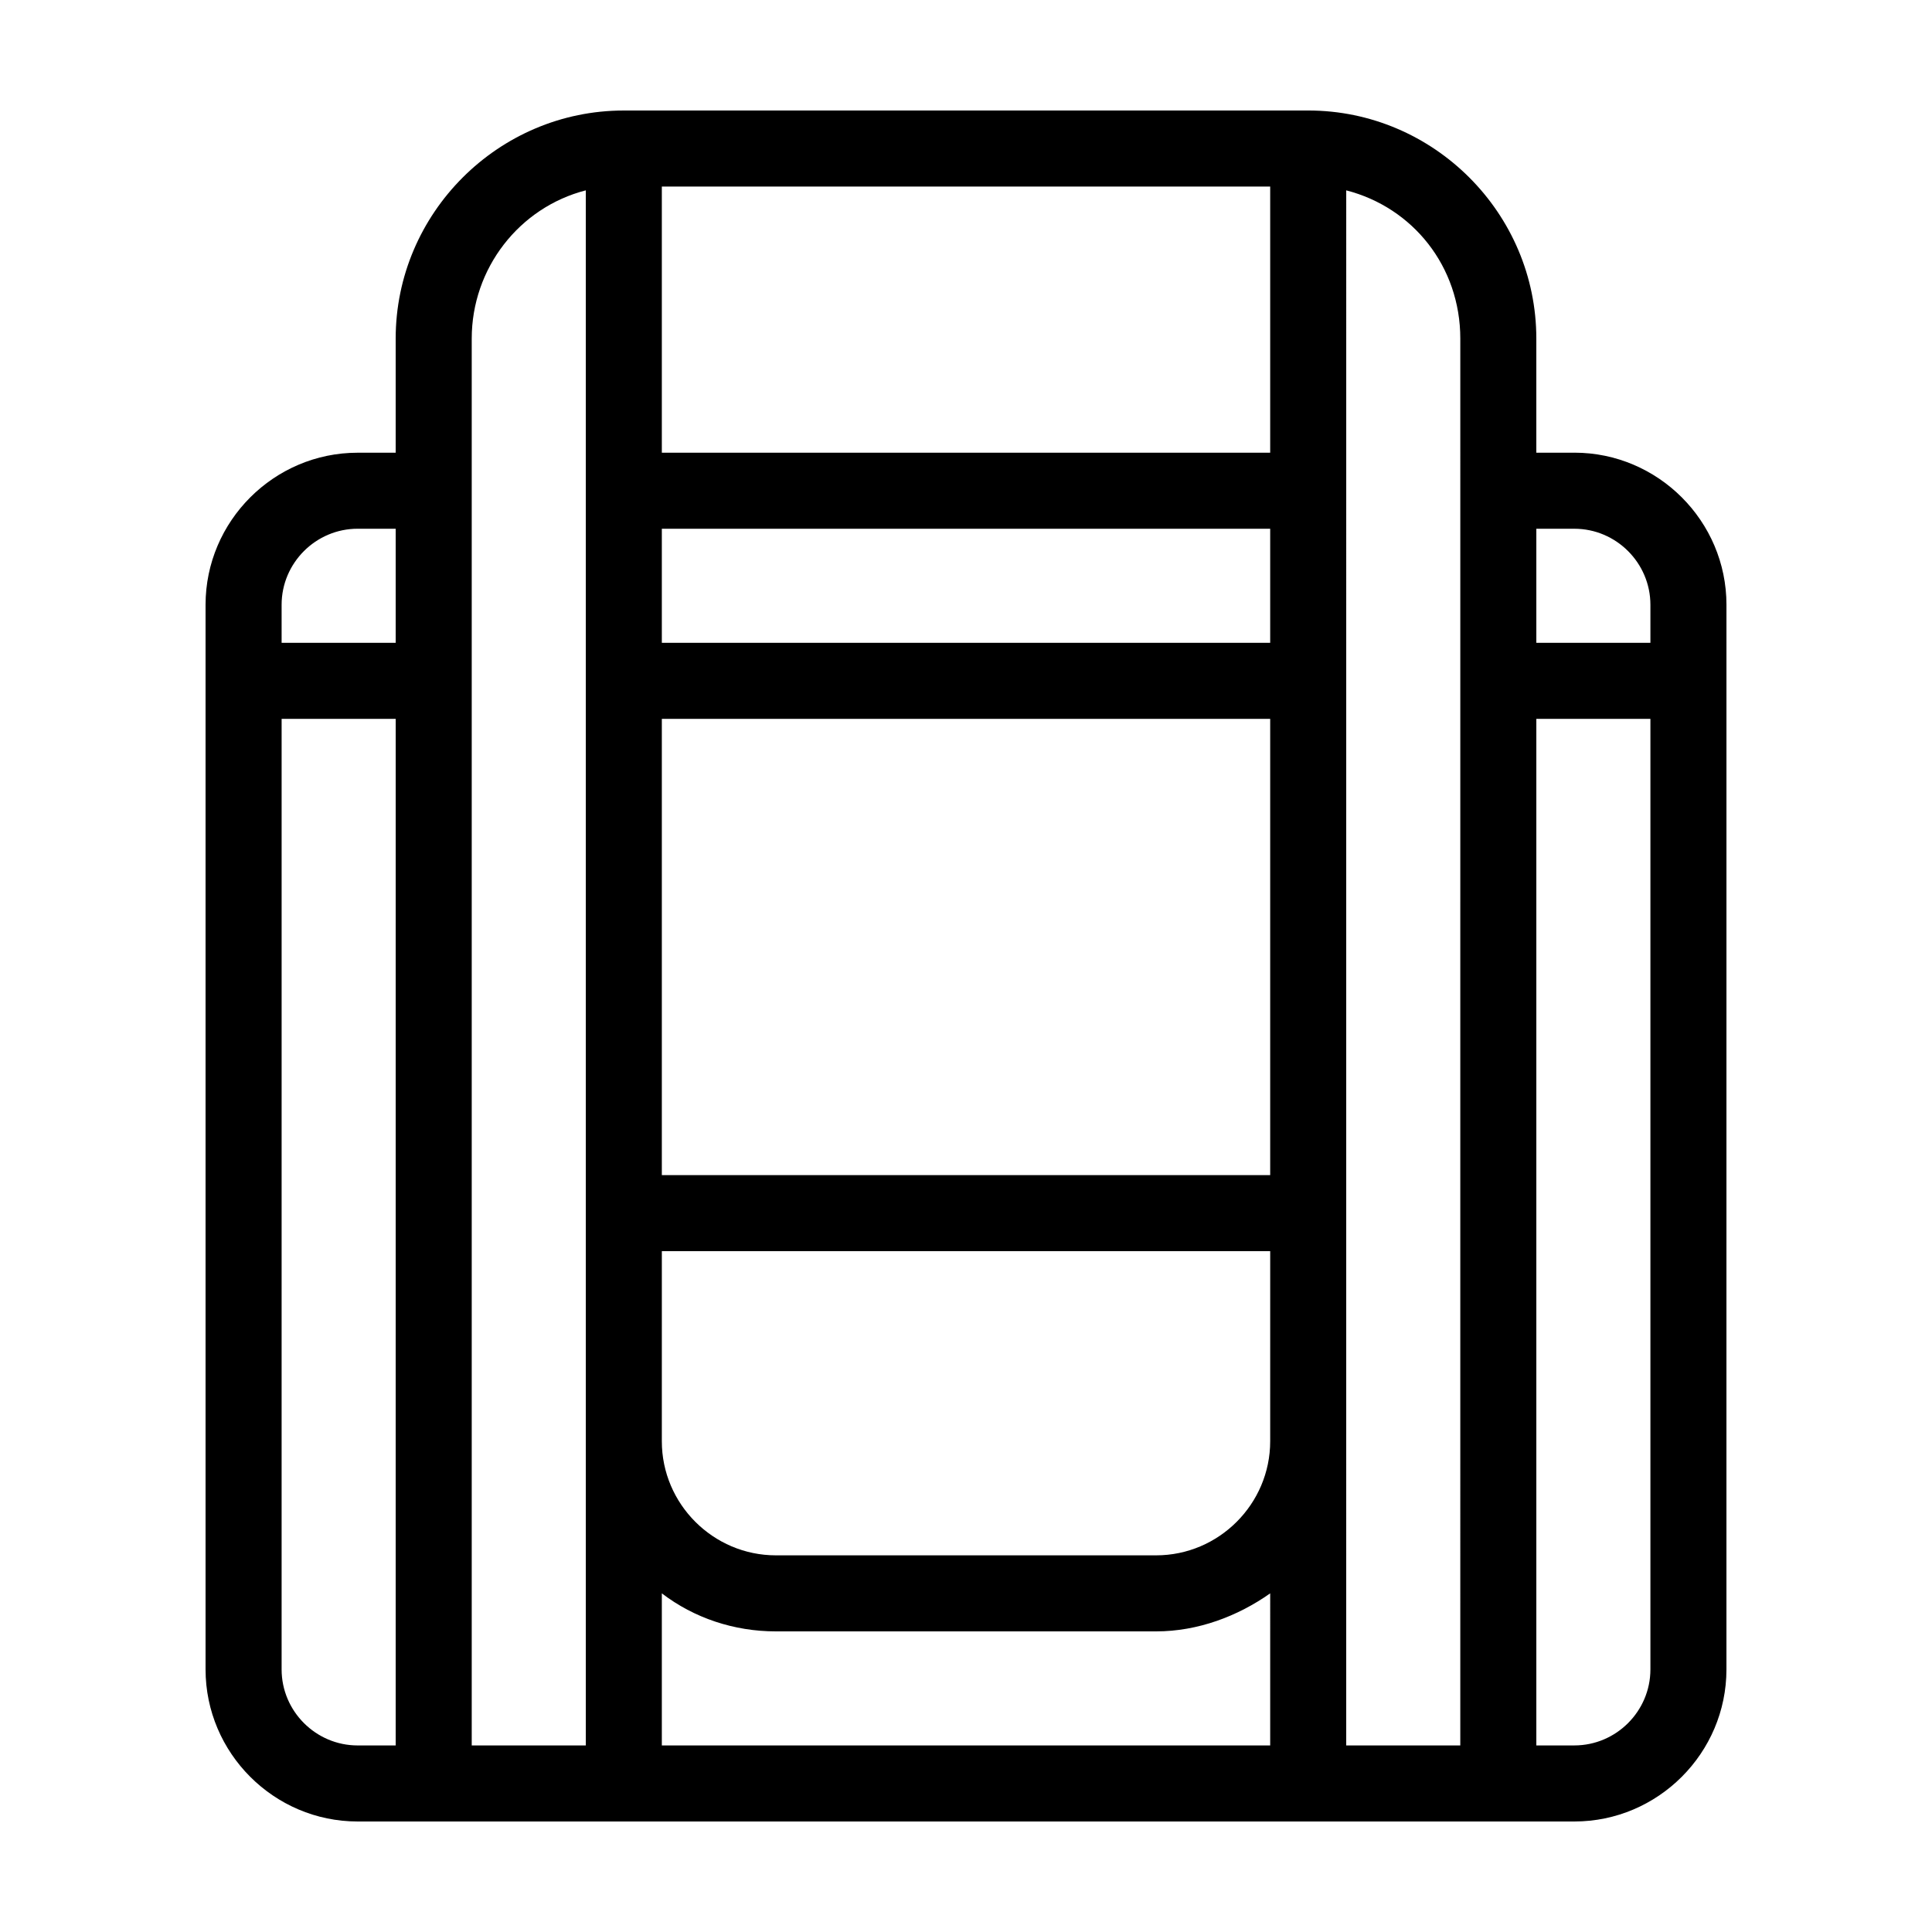 <?xml version="1.0" encoding="UTF-8"?>
<!-- Uploaded to: SVG Repo, www.svgrepo.com, Generator: SVG Repo Mixer Tools -->
<svg fill="#000000" width="800px" height="800px" version="1.1" viewBox="144 144 512 512" xmlns="http://www.w3.org/2000/svg">
 <path d="m561.22 263.97h-10.078v-30.23c0-33.25-27.207-60.457-60.457-60.457l-181.37 0.004c-33.25 0-60.457 27.207-60.457 60.457v30.23h-10.078c-22.168 0-40.305 18.137-40.305 40.305v282.13c0 22.168 18.137 40.305 40.305 40.305h322.44c22.168 0 40.305-18.137 40.305-40.305l0.004-282.14c0-22.168-18.137-40.305-40.305-40.305zm-312.36 342.59h-10.078c-11.082 0-20.152-9.07-20.152-20.152l0.004-251.9h30.23zm0-292.21h-30.23v-10.078c0-11.082 9.07-20.152 20.152-20.152h10.078zm50.383 292.21h-30.23v-372.82c0-18.641 12.594-34.762 30.23-39.297zm181.37 0h-161.22v-40.305c8.566 6.551 19.145 10.078 30.23 10.078h100.76c11.082 0 21.664-4.031 30.23-10.078zm0-80.609c0 16.625-13.602 30.23-30.23 30.23h-100.76c-16.625 0-30.23-13.602-30.23-30.23l0.004-50.379h161.22zm0-70.531h-161.22v-120.91h161.22zm0-141.07h-161.22v-30.23h161.22zm0-50.383h-161.22v-70.531h161.22zm50.379 342.59h-30.23l0.004-412.11c17.633 4.535 30.23 20.152 30.23 39.297zm50.383-20.152c0 11.082-9.07 20.152-20.152 20.152h-10.078v-272.05h30.23zm0-272.05h-30.23v-30.23h10.078c11.082 0 20.152 9.07 20.152 20.152z"/>
</svg>